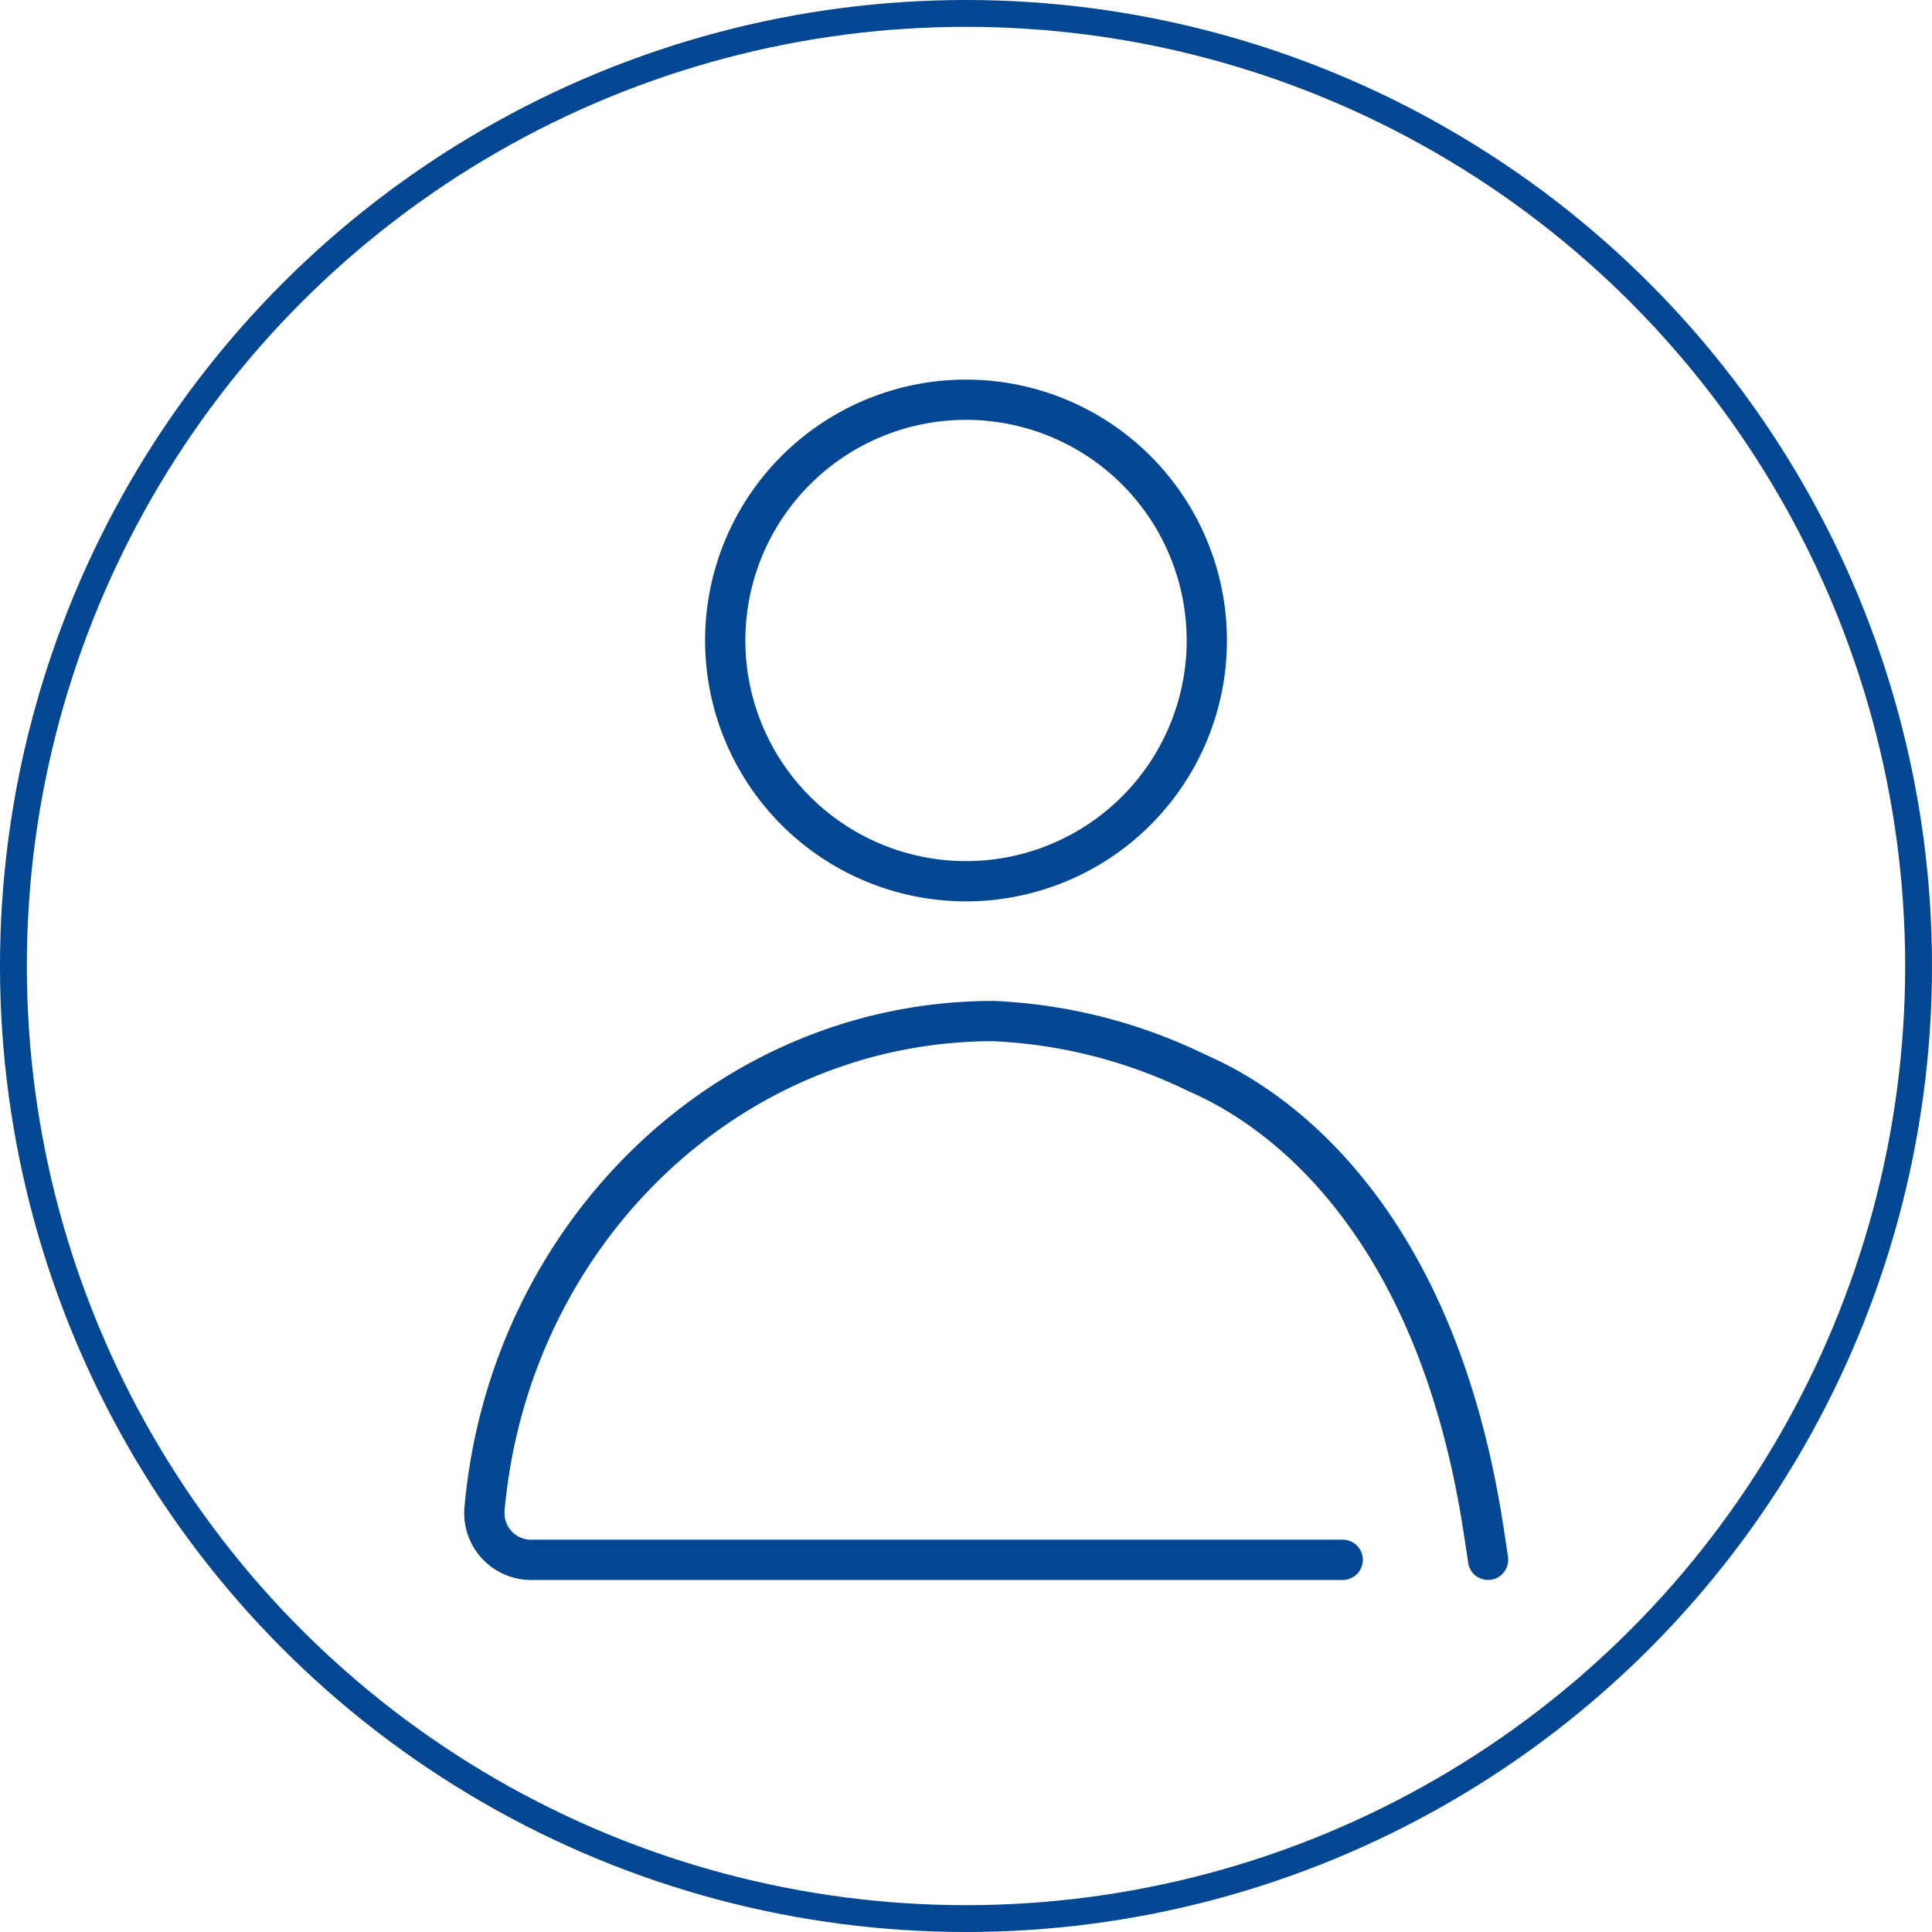 <svg xmlns="http://www.w3.org/2000/svg" xmlns:xlink="http://www.w3.org/1999/xlink" width="72" height="72" viewBox="0 0 72 72">
  <defs>
    <clipPath id="clip-path">
      <rect id="Retângulo_4363" data-name="Retângulo 4363" width="45" height="45" fill="#fff" stroke="#034691" stroke-width="1.25"/>
    </clipPath>
  </defs>
  <g id="gerente" transform="translate(-768 -2882)">
    <g id="account-person" transform="translate(782 2896)">
      <g id="Grupo_de_máscara_37" data-name="Grupo de máscara 37" clip-path="url(#clip-path)">
        <g id="_40" data-name="40" transform="translate(4.046 0.9)">
          <g id="Grupo_11136" data-name="Grupo 11136">
            <path id="Stroke_5663" data-name="Stroke 5663" d="M-4562.992-5091.7a8.973,8.973,0,0,0,8.974,8.973,8.973,8.973,0,0,0,8.973-8.973,8.972,8.972,0,0,0-8.973-8.971h0A8.973,8.973,0,0,0-4562.992-5091.7Z" transform="translate(4571.973 5100.668)" fill="none" stroke="#034691" stroke-linecap="round" stroke-linejoin="round" stroke-width="1.5"/>
            <g id="Grupo_23873" data-name="Grupo 23873" transform="translate(0 23.152)">
              <path id="Caminho_10227" data-name="Caminho 10227" d="M-4557.38-5005.487c-.032-.237-.068-.472-.152-1.008-1.99-13.277-9.325-16.526-10.709-17.143a19.192,19.192,0,0,0-7.577-1.927c-9.928,0-18.08,8.006-18.965,18.229a1.742,1.742,0,0,0,1.779,1.849h30.207" transform="translate(4594.79 5025.565)" fill="none" stroke="#034691" stroke-linecap="round" stroke-linejoin="round" stroke-width="1.5"/>
            </g>
          </g>
        </g>
      </g>
    </g>
    <g id="Elipse_2131" data-name="Elipse 2131" transform="translate(768 2882)" fill="none" stroke="#034691" stroke-width="1">
      <circle cx="36" cy="36" r="36" stroke="none"/>
      <circle cx="36" cy="36" r="35.5" fill="none"/>
    </g>
  </g>
</svg>
